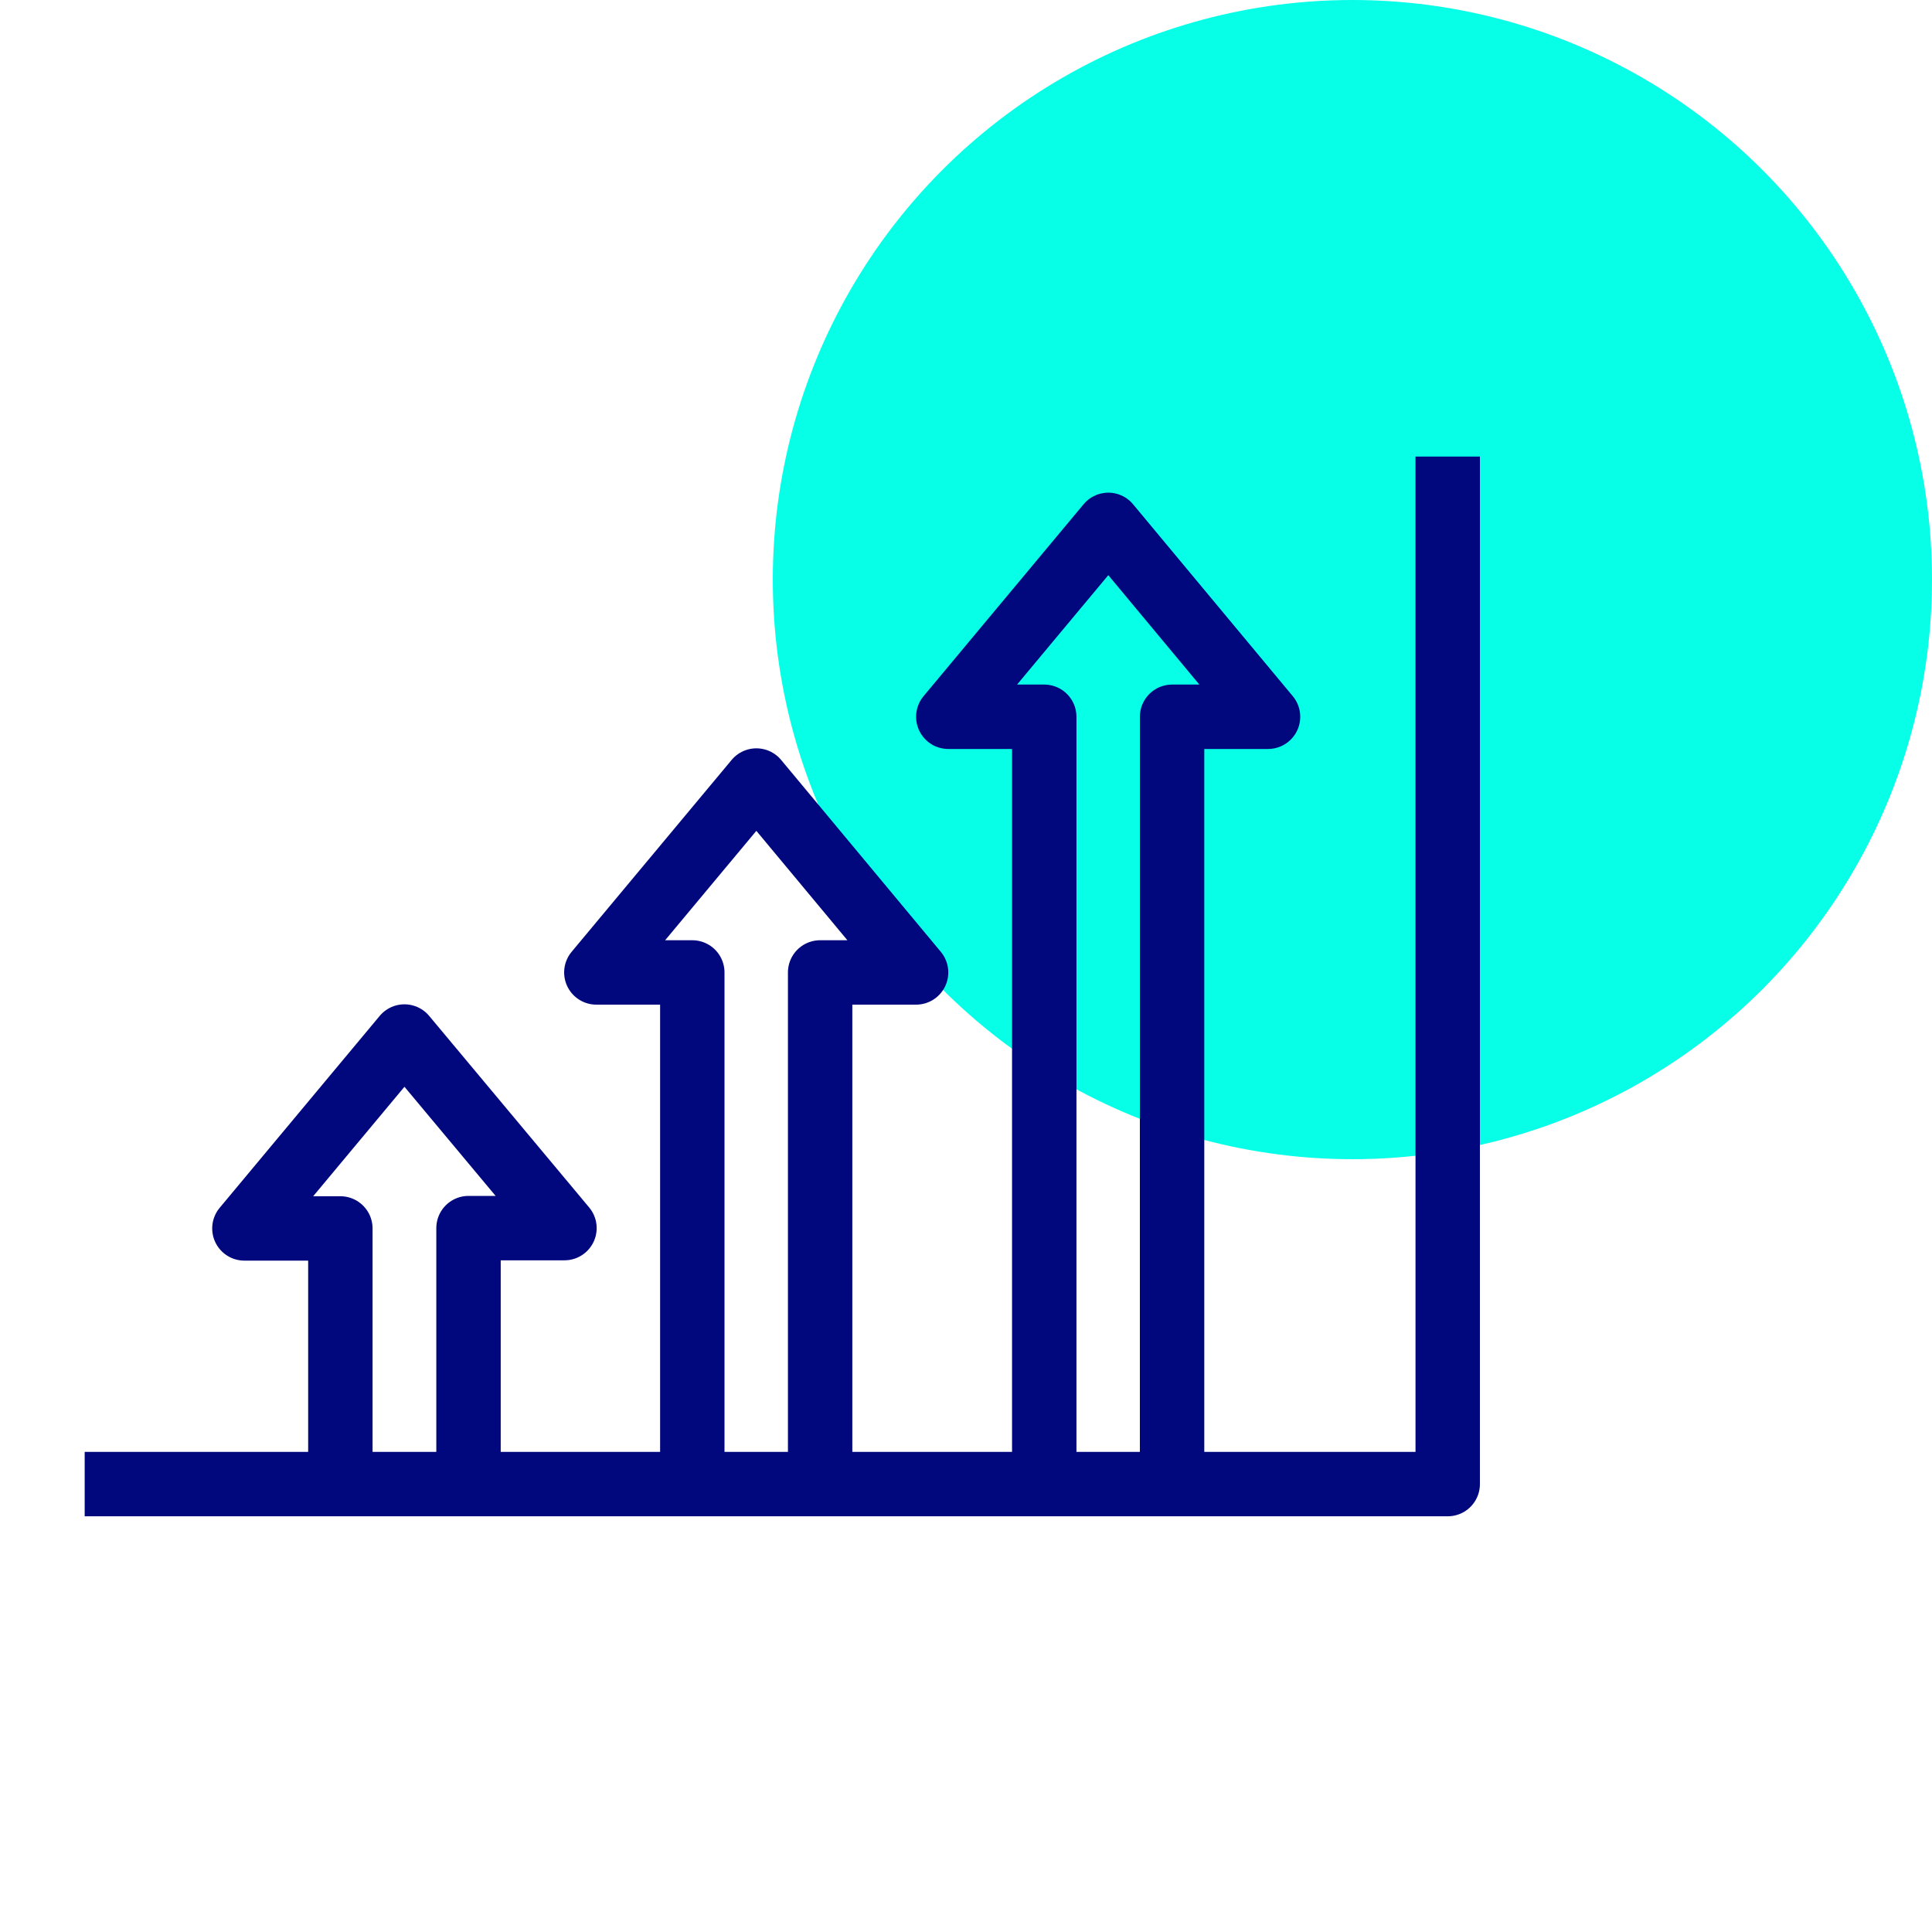 <?xml version="1.0" encoding="UTF-8"?> <svg xmlns="http://www.w3.org/2000/svg" id="a" viewBox="0 0 60 60"><defs><style> .cls-1 { fill: #07ffe7; stroke-width: 0px; } .cls-2 { fill: none; stroke: #01077d; stroke-linejoin: round; stroke-width: 2px; } </style></defs><g id="Group_123327" data-name="Group 123327"><g id="Group_123296-4" data-name="Group 123296-4"><circle id="Ellipse_1259-4" data-name="Ellipse 1259-4" class="cls-1" cx="42" cy="18" r="18"></circle></g><g id="Group_123354" data-name="Group 123354"><g id="Group_123352" data-name="Group 123352"><path id="Path_90878" data-name="Path 90878" class="cls-2" d="M25.47,46.09v-15.89h2.98l-4.96-5.96-4.97,5.96h2.98v15.89"></path><path id="Path_90879" data-name="Path 90879" class="cls-2" d="M14.55,46.09v-7.95h2.98l-4.97-5.95-4.97,5.96h2.98v7.94"></path><path id="Path_90880" data-name="Path 90880" class="cls-2" d="M36.4,46.09v-23.83h2.98l-4.96-5.96-4.97,5.96h2.98v23.83"></path><path id="Path_90882" data-name="Path 90882" class="cls-2" d="M44.96,14.18v31.91H2.63"></path></g></g></g></svg> 
